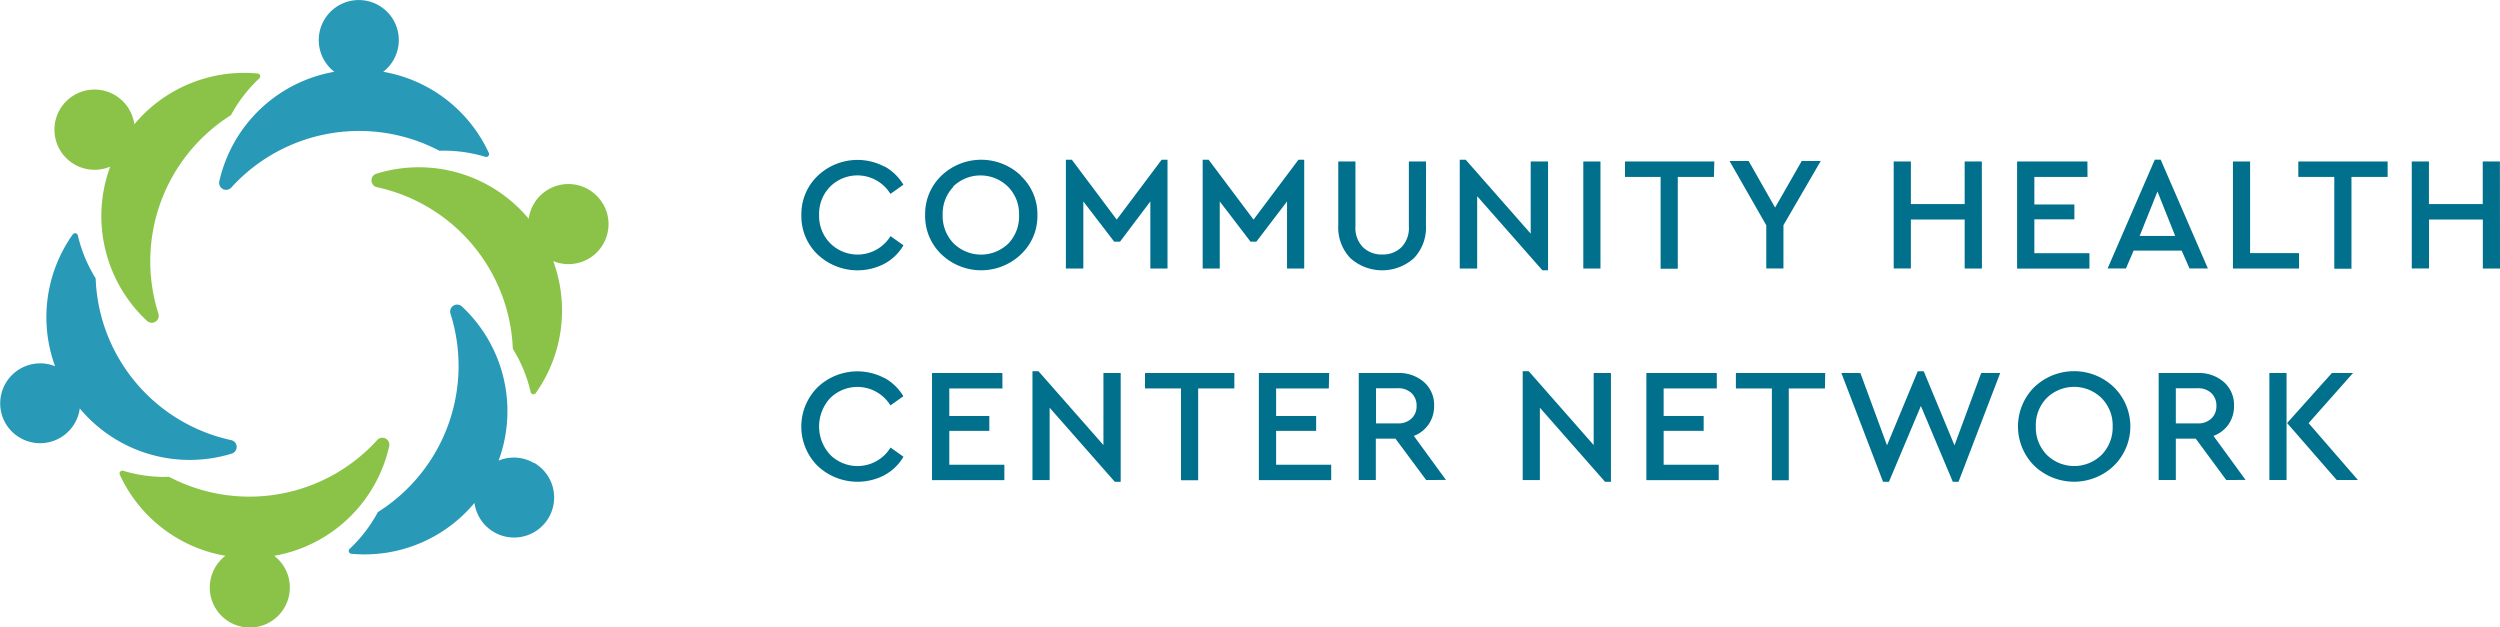 <svg xmlns="http://www.w3.org/2000/svg" viewBox="0 0 272.31 68.32"><defs><style>.cls-1{fill:#2899b7;}.cls-2{fill:#8bc348;}.cls-3{fill:#00708c;}</style></defs><title>Asset 1</title><g id="Layer_2" data-name="Layer 2"><g id="Layer_1-2" data-name="Layer 1"><path class="cls-1" d="M52.86,17.08a15.54,15.54,0,0,0-5-.66,18.81,18.81,0,0,0-22.66,4,.76.76,0,0,1-1.31-.68A15.59,15.59,0,0,1,36.42,7.82a4.36,4.36,0,1,1,5.32,0,15.58,15.58,0,0,1,11.5,8.83A.31.31,0,0,1,52.86,17.08Z"/><path class="cls-1" d="M12.92,39a18.61,18.61,0,0,1-2.5-8.68,15.57,15.57,0,0,1-1.94-4.67.31.31,0,0,0-.56-.11A15.57,15.57,0,0,0,6,39.89,4.36,4.36,0,0,0,.59,46.09a4.36,4.36,0,0,0,8.1-1.6,15.59,15.59,0,0,0,16.55,4.92.76.76,0,0,0-.06-1.47A18.74,18.74,0,0,1,12.92,39Z"/><path class="cls-1" d="M58.15,50.43a4.33,4.33,0,0,0-3.84-.26,15.58,15.58,0,0,0-4-16.79.76.76,0,0,0-1.24.79,18.82,18.82,0,0,1-7.91,21.61,15.64,15.64,0,0,1-3.07,4,.31.31,0,0,0,.19.54,15.57,15.57,0,0,0,13.4-5.54,4.36,4.36,0,1,0,6.51-4.36Z"/><path class="cls-2" d="M14.63,13.54A4.37,4.37,0,1,0,12,18.15a15.59,15.59,0,0,0,4,16.79.76.76,0,0,0,1.25-.79,18.81,18.81,0,0,1,7.91-21.61,15.63,15.63,0,0,1,3.08-4A.31.31,0,0,0,28,8,15.58,15.58,0,0,0,14.63,13.54Z"/><path class="cls-2" d="M42.39,48.62a.76.76,0,0,0-1.31-.68,18.81,18.81,0,0,1-22.66,4,15.64,15.64,0,0,1-5-.66.31.31,0,0,0-.37.43,15.58,15.58,0,0,0,11.5,8.83,4.36,4.36,0,1,0,5.32,0A15.59,15.59,0,0,0,42.39,48.62Z"/><path class="cls-2" d="M65.69,22.23a4.36,4.36,0,0,0-8.1,1.6A15.58,15.58,0,0,0,41,18.92a.76.76,0,0,0,.06,1.47A18.79,18.79,0,0,1,55.86,38,15.55,15.55,0,0,1,57.8,42.7a.31.31,0,0,0,.56.11,15.56,15.56,0,0,0,1.9-14.37,4.36,4.36,0,0,0,5.44-6.21Z"/><path class="cls-3" d="M96.33,18.12a5.49,5.49,0,0,1,2.07,2l-1.41,1a4.22,4.22,0,0,0-6.57-.79,4.23,4.23,0,0,0-1.2,3.08,4.23,4.23,0,0,0,1.2,3.08A4.22,4.22,0,0,0,97,25.72l1.41,1a5.36,5.36,0,0,1-2.06,2,6.34,6.34,0,0,1-7.29-1,5.75,5.75,0,0,1-1.77-4.29,5.75,5.75,0,0,1,1.78-4.28,6.28,6.28,0,0,1,7.27-1Z"/><path class="cls-3" d="M111.18,19.14A5.73,5.73,0,0,1,113,23.42a5.73,5.73,0,0,1-1.79,4.28,6.27,6.27,0,0,1-8.67,0,5.76,5.76,0,0,1-1.77-4.28,5.76,5.76,0,0,1,1.77-4.28,6.27,6.27,0,0,1,8.67,0Zm-7.32,1.19a4.23,4.23,0,0,0-1.18,3.07,4.28,4.28,0,0,0,1.18,3.1,4.27,4.27,0,0,0,6,0A4.27,4.27,0,0,0,111,23.4a4.21,4.21,0,0,0-1.2-3.06,4.27,4.27,0,0,0-6,0Z"/><path class="cls-3" d="M127.17,17.4V29.25H125.3V21.94L122,26.32h-.64L118,21.94v7.31H116.1V17.4h.65l4.89,6.52,4.89-6.52Z"/><path class="cls-3" d="M142.06,17.4V29.25h-1.87V21.94l-3.34,4.38h-.64l-3.35-4.38v7.31H131V17.4h.65l4.89,6.52,4.89-6.52Z"/><path class="cls-3" d="M155.32,24.53A4.82,4.82,0,0,1,154,28.13a5.19,5.19,0,0,1-6.9,0,4.82,4.82,0,0,1-1.33-3.59V17.59h1.87v7.06a3,3,0,0,0,.82,2.28,2.91,2.91,0,0,0,2.11.79,2.86,2.86,0,0,0,2.08-.79,3,3,0,0,0,.81-2.28V17.59h1.87Z"/><path class="cls-3" d="M168.62,17.59V29.44H168l-7.1-8.07v7.88H159V17.4h.65l7.08,8.05V17.59Z"/><path class="cls-3" d="M174.33,29.25h-1.87V17.59h1.87Z"/><path class="cls-3" d="M186.69,19.27h-3.94v10h-1.87v-10H177V17.59h9.73Z"/><path class="cls-3" d="M194.26,24.53v4.71h-1.87v-4.7l-4-7h2.08l2.88,5.07,2.9-5.07h2.07Z"/><path class="cls-3" d="M215.88,29.25H214V23.91h-5.86v5.33h-1.87V17.59h1.87v4.64H214V17.59h1.87Z"/><path class="cls-3" d="M227.38,19.27h-5.79v3h4.36v1.62h-4.36v3.69h6v1.68h-7.88V17.59h7.66Z"/><path class="cls-3" d="M237.64,27.3h-5.24l-.83,1.94h-2l5.14-11.85h.64l5.14,11.85h-2ZM235,20.86l-1.94,4.84h3.87Z"/><path class="cls-3" d="M245.09,27.57h5.33v1.68h-7.2V17.59h1.87Z"/><path class="cls-3" d="M260.07,19.27h-3.94v10h-1.87v-10h-3.92V17.59h9.73Z"/><path class="cls-3" d="M272.31,29.25h-1.87V23.91h-5.86v5.33H262.7V17.59h1.87v4.64h5.86V17.59h1.87Z"/><path class="cls-3" d="M96.33,41.16a5.49,5.49,0,0,1,2.07,2l-1.41,1a4.22,4.22,0,0,0-6.57-.79,4.55,4.55,0,0,0,0,6.16A4.22,4.22,0,0,0,97,48.75l1.41,1a5.36,5.36,0,0,1-2.06,2,6.34,6.34,0,0,1-7.29-1,6.05,6.05,0,0,1,0-8.57,6.28,6.28,0,0,1,7.27-1Z"/><path class="cls-3" d="M109.19,42.31H103.4v3h4.36v1.62H103.4v3.69h6v1.68h-7.88V40.63h7.66Z"/><path class="cls-3" d="M122.07,40.63V52.48h-.64l-7.1-8.07v7.88h-1.87V40.43h.65l7.08,8.05V40.63Z"/><path class="cls-3" d="M134.45,42.31h-3.94v10h-1.87v-10h-3.92V40.63h9.73Z"/><path class="cls-3" d="M144.74,42.31H139v3h4.36v1.62H139v3.69h6v1.68h-7.88V40.63h7.66Z"/><path class="cls-3" d="M155.34,52.28,152,47.78h-2.14v4.5H148V40.63h4.26a4.11,4.11,0,0,1,2.86,1,3.31,3.31,0,0,1,1.09,2.58,3.48,3.48,0,0,1-.59,2A3.42,3.42,0,0,1,154,47.48l3.5,4.8Zm-5.46-6.16h2.35a2.09,2.09,0,0,0,1.52-.53,1.83,1.83,0,0,0,.55-1.38,1.85,1.85,0,0,0-.55-1.39,2.09,2.09,0,0,0-1.52-.53h-2.35Z"/><path class="cls-3" d="M175.47,40.63V52.48h-.64l-7.1-8.07v7.88h-1.87V40.43h.65l7.08,8.05V40.63Z"/><path class="cls-3" d="M187,42.31h-5.79v3h4.36v1.62h-4.36v3.69h6v1.68h-7.88V40.63H187Z"/><path class="cls-3" d="M198.78,42.31h-3.94v10H193v-10h-3.92V40.63h9.73Z"/><path class="cls-3" d="M217.87,40.63l-4.54,11.85h-.62l-3.48-8.26-3.48,8.26h-.64l-4.54-11.85h2.07l2.9,7.88,3.35-8.07h.65l3.35,8.07,2.91-7.88Z"/><path class="cls-3" d="M230.25,42.17a6,6,0,0,1,0,8.56,6.27,6.27,0,0,1-8.67,0,6.05,6.05,0,0,1,0-8.56,6.27,6.27,0,0,1,8.67,0Zm-7.32,1.19a4.23,4.23,0,0,0-1.18,3.07,4.28,4.28,0,0,0,1.18,3.1,4.27,4.27,0,0,0,6,0,4.27,4.27,0,0,0,1.19-3.1,4.21,4.21,0,0,0-1.2-3.06,4.27,4.27,0,0,0-6,0Z"/><path class="cls-3" d="M242.49,52.28l-3.32-4.5H237v4.5h-1.87V40.63h4.26a4.11,4.11,0,0,1,2.86,1,3.31,3.31,0,0,1,1.09,2.58,3.48,3.48,0,0,1-.59,2,3.42,3.42,0,0,1-1.65,1.27l3.5,4.8ZM237,46.12h2.35a2.09,2.09,0,0,0,1.52-.53,1.83,1.83,0,0,0,.55-1.38,1.85,1.85,0,0,0-.55-1.39,2.09,2.09,0,0,0-1.52-.53H237Z"/><path class="cls-3" d="M247.19,40.63h1.87V52.28h-1.87Zm9.64,11.65h-2.31l-5.4-6.2L254,40.63h2.3l-4.84,5.46Z"/></g></g></svg>